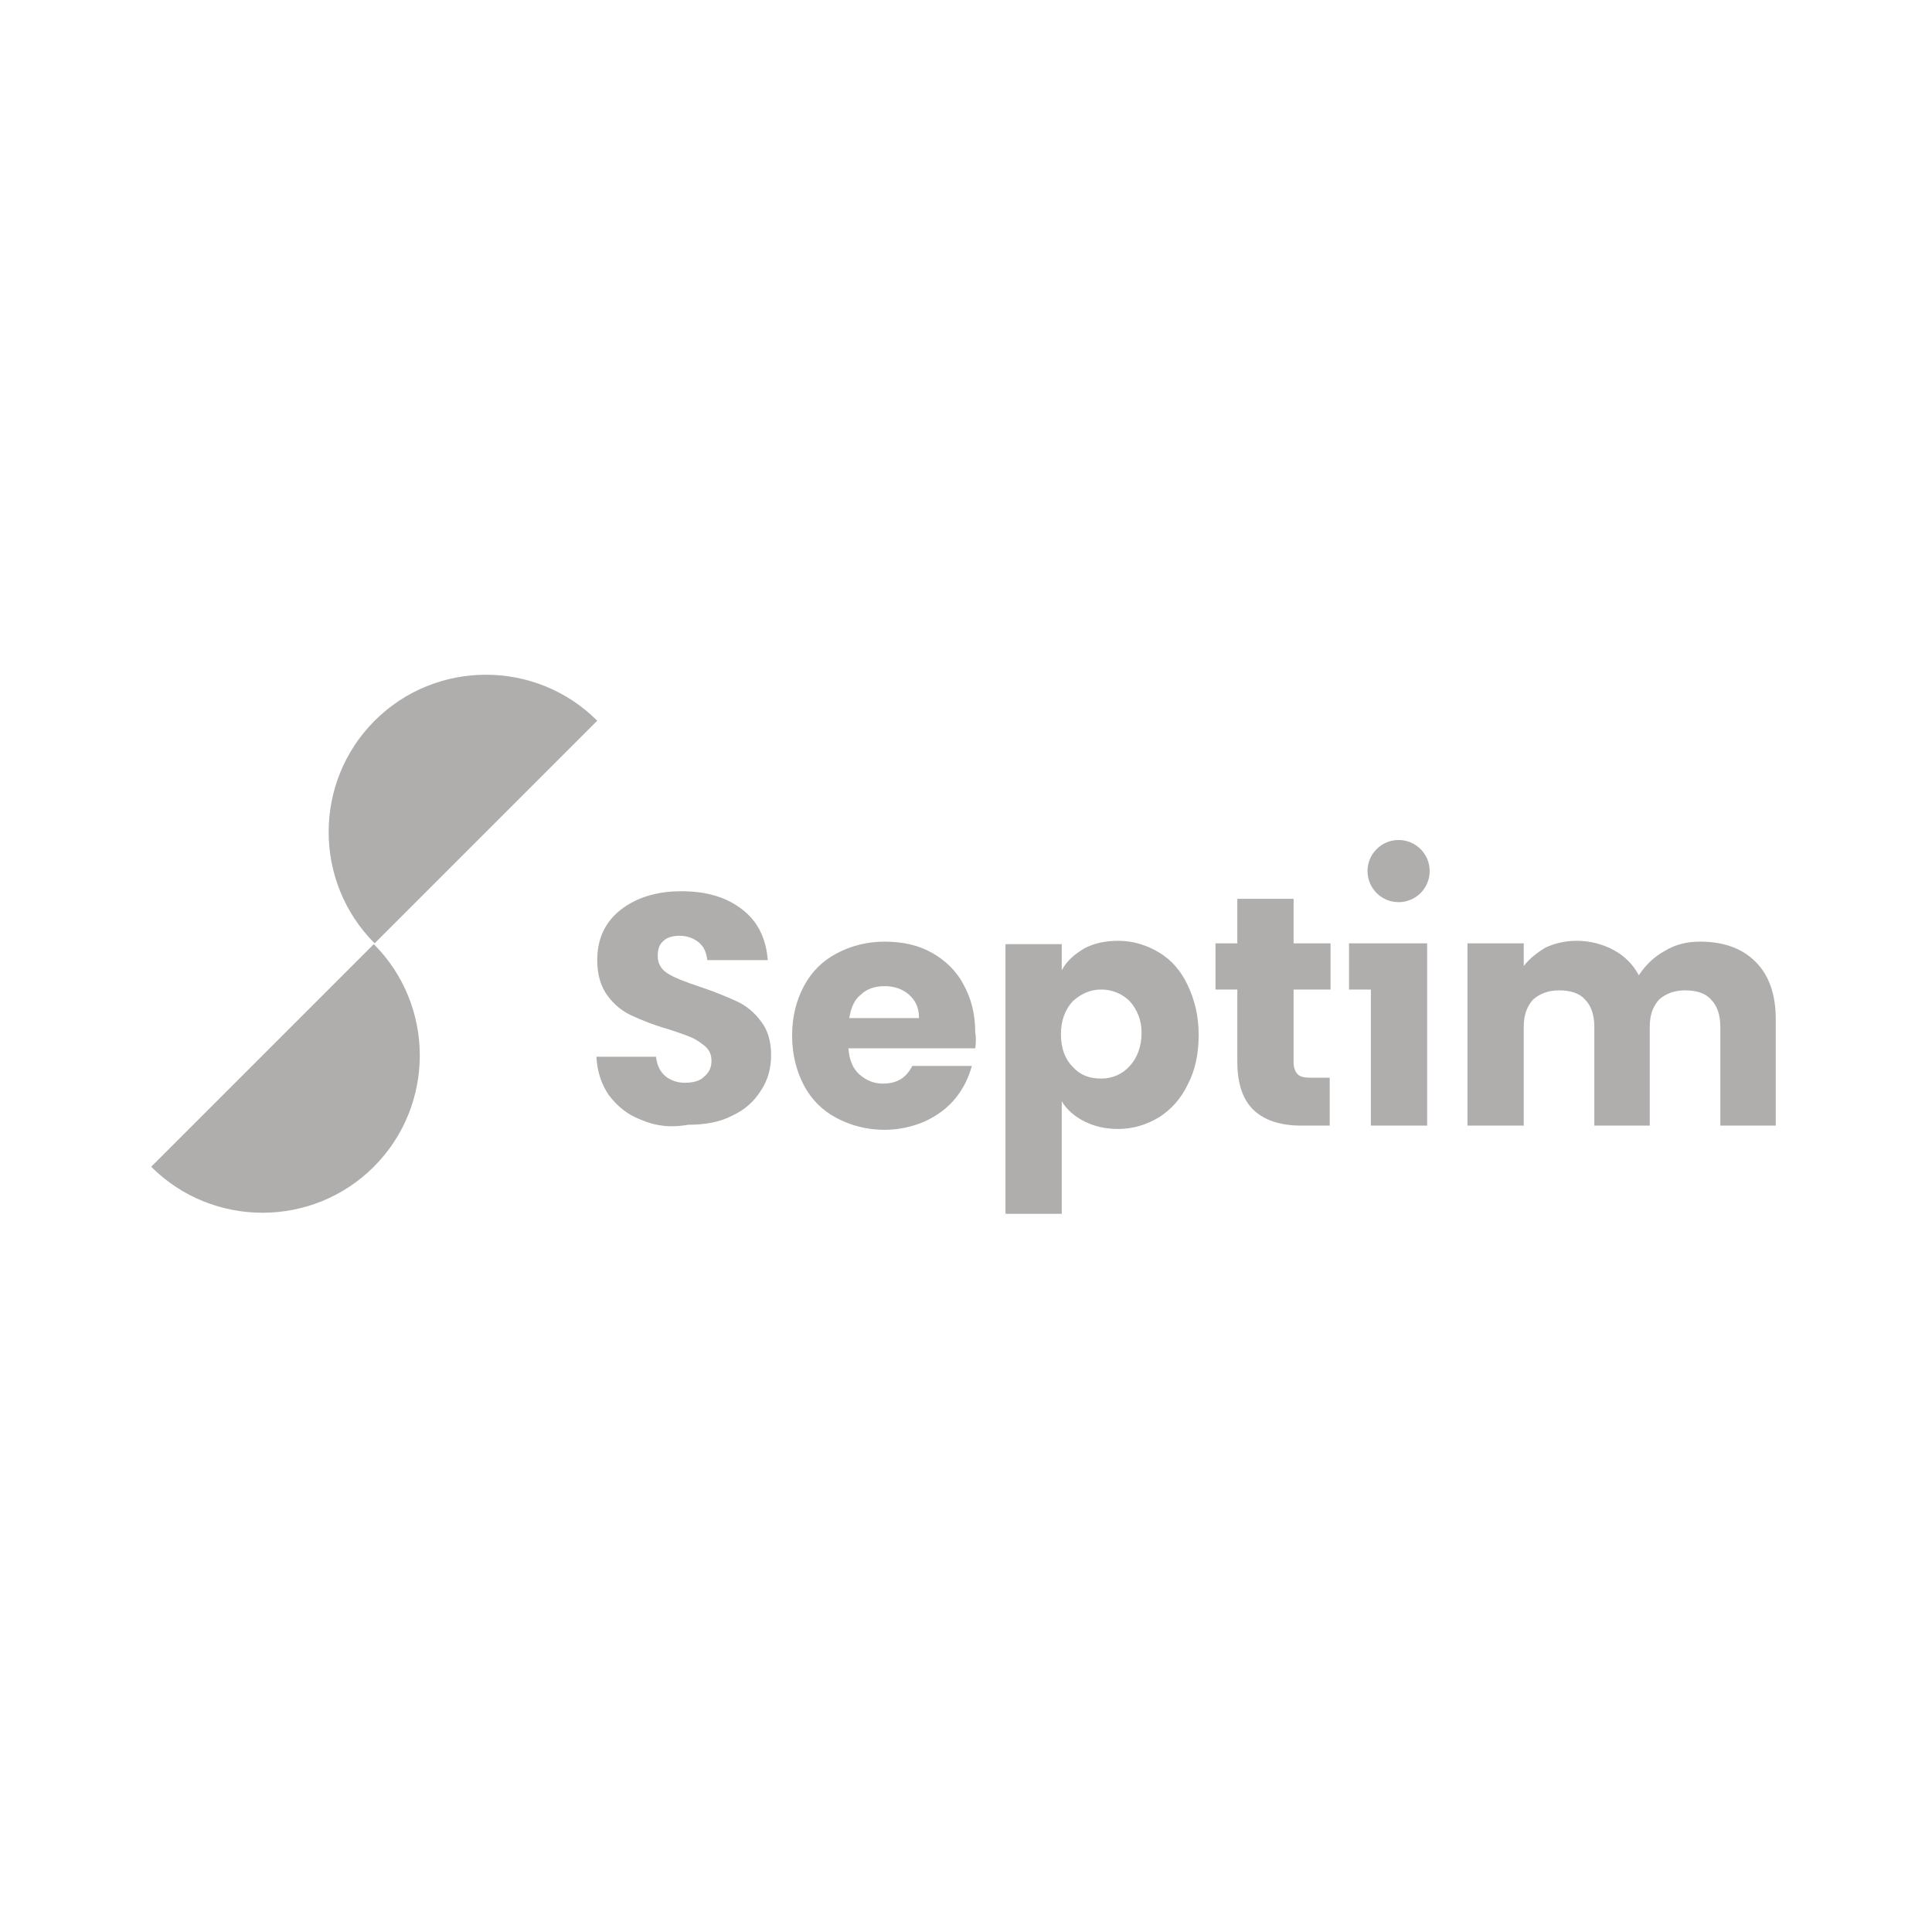 <svg version="1.1" id="Vrstva_1" xmlns="http://www.w3.org/2000/svg" x="0" y="0" viewBox="0 0 230 230" style="enable-background:new 0 0 230 230" xml:space="preserve"><style>.st0{fill:#b0adad}</style><path class="st0" d="M76.3 133.3c-1.6-.6-2.8-1.6-3.8-2.9-.9-1.3-1.4-2.8-1.5-4.6h7.1c.1 1 .5 1.8 1.1 2.3.6.5 1.4.8 2.3.8 1 0 1.8-.2 2.3-.7.6-.5.9-1.1.9-1.9 0-.7-.2-1.2-.7-1.7-.5-.4-1-.8-1.7-1.1-.7-.3-1.6-.6-2.8-1-1.8-.5-3.2-1.1-4.3-1.6-1.1-.5-2.1-1.3-2.9-2.4-.8-1.1-1.2-2.5-1.2-4.2 0-2.5.9-4.5 2.8-6 1.8-1.4 4.2-2.2 7.2-2.2s5.4.7 7.3 2.2c1.8 1.4 2.8 3.4 3 6h-7.2c-.1-.9-.4-1.6-1-2.1s-1.4-.8-2.3-.8c-.8 0-1.5.2-1.9.6-.5.4-.7 1-.7 1.8 0 .9.4 1.6 1.2 2.1.8.5 2.1 1 3.9 1.6 1.8.6 3.2 1.2 4.3 1.7 1.1.5 2.1 1.3 2.9 2.4.8 1 1.2 2.4 1.2 4s-.4 3-1.2 4.2c-.8 1.3-1.9 2.3-3.4 3-1.5.8-3.3 1.1-5.3 1.1-2.2.4-4 .1-5.6-.6zm39.8-8.5H101c.1 1.3.5 2.4 1.3 3.1.8.7 1.7 1.1 2.8 1.1 1.7 0 2.8-.7 3.5-2.1h7.1c-.4 1.4-1 2.7-2 3.9-.9 1.1-2.1 2-3.6 2.7-1.4.6-3 1-4.8 1-2.1 0-4-.5-5.7-1.4-1.7-.9-3-2.2-3.9-3.9-.9-1.7-1.4-3.7-1.4-5.9 0-2.3.5-4.2 1.4-5.9.9-1.7 2.2-3 3.9-3.9 1.7-.9 3.6-1.4 5.7-1.4s4 .4 5.6 1.3c1.6.9 2.9 2.1 3.8 3.8.9 1.6 1.4 3.5 1.4 5.7.1.5.1 1.2 0 1.9zm-6.7-3.7c0-1.1-.4-2-1.2-2.7-.8-.7-1.8-1-2.9-1-1.1 0-2.1.3-2.8 1-.8.6-1.2 1.6-1.4 2.8h8.3zm19.7-8.2c1.1-.6 2.5-.9 4-.9 1.8 0 3.4.5 4.9 1.4 1.5.9 2.6 2.2 3.4 3.9.8 1.7 1.3 3.6 1.3 5.9 0 2.2-.4 4.2-1.3 5.9-.8 1.7-2 3-3.4 3.9-1.5.9-3.1 1.4-4.9 1.4-1.5 0-2.8-.3-4-.9-1.2-.6-2.1-1.4-2.7-2.4v13.4h-6.7v-32.1h6.7v3.1c.6-1.1 1.5-1.9 2.7-2.6zm5.4 6.3c-.9-.9-2.1-1.4-3.4-1.4-1.3 0-2.4.5-3.4 1.4-.9 1-1.4 2.3-1.4 3.9 0 1.7.5 3 1.4 3.9.9 1 2 1.4 3.4 1.4 1.3 0 2.5-.5 3.4-1.5.9-1 1.4-2.3 1.4-4 0-1.4-.5-2.7-1.4-3.7zm23.8 9.2v5.6h-3.4c-2.4 0-4.3-.6-5.6-1.8-1.3-1.2-2-3.1-2-5.8v-8.6h-2.6v-5.5h2.6V107h6.7v5.3h4.4v5.5H154v8.7c0 .6.2 1.1.5 1.4.3.3.8.4 1.6.4h2.2zm50.7-13.9c1.6 1.6 2.4 3.9 2.4 6.8V134h-6.6v-11.8c0-1.4-.4-2.5-1.1-3.2-.7-.8-1.8-1.1-3.1-1.1s-2.3.4-3.1 1.1c-.7.8-1.1 1.8-1.1 3.2V134h-6.6v-11.8c0-1.4-.4-2.5-1.1-3.2-.7-.8-1.8-1.1-3.1-1.1s-2.3.4-3.1 1.1c-.7.8-1.1 1.8-1.1 3.2V134h-6.7v-21.7h6.7v2.7c.7-.9 1.6-1.6 2.6-2.2 1.1-.5 2.3-.8 3.7-.8 1.6 0 3.1.4 4.4 1.1 1.3.7 2.3 1.7 3 3 .8-1.2 1.8-2.2 3.1-2.9 1.3-.8 2.7-1.1 4.2-1.1 2.8 0 5 .8 6.6 2.4z"/><circle class="st0" cx="166.5" cy="103.7" r="3.7"/><path class="st0" d="M71.1 85.8c-7.3-7.3-19.2-7.3-26.5 0s-7.3 19.2 0 26.5L18 138.9c7.3 7.3 19.2 7.3 26.5 0 7.3-7.3 7.3-19.2 0-26.5l26.6-26.6zm89.5 26.5v5.5h2.6V134h6.7v-21.7z"/></svg>